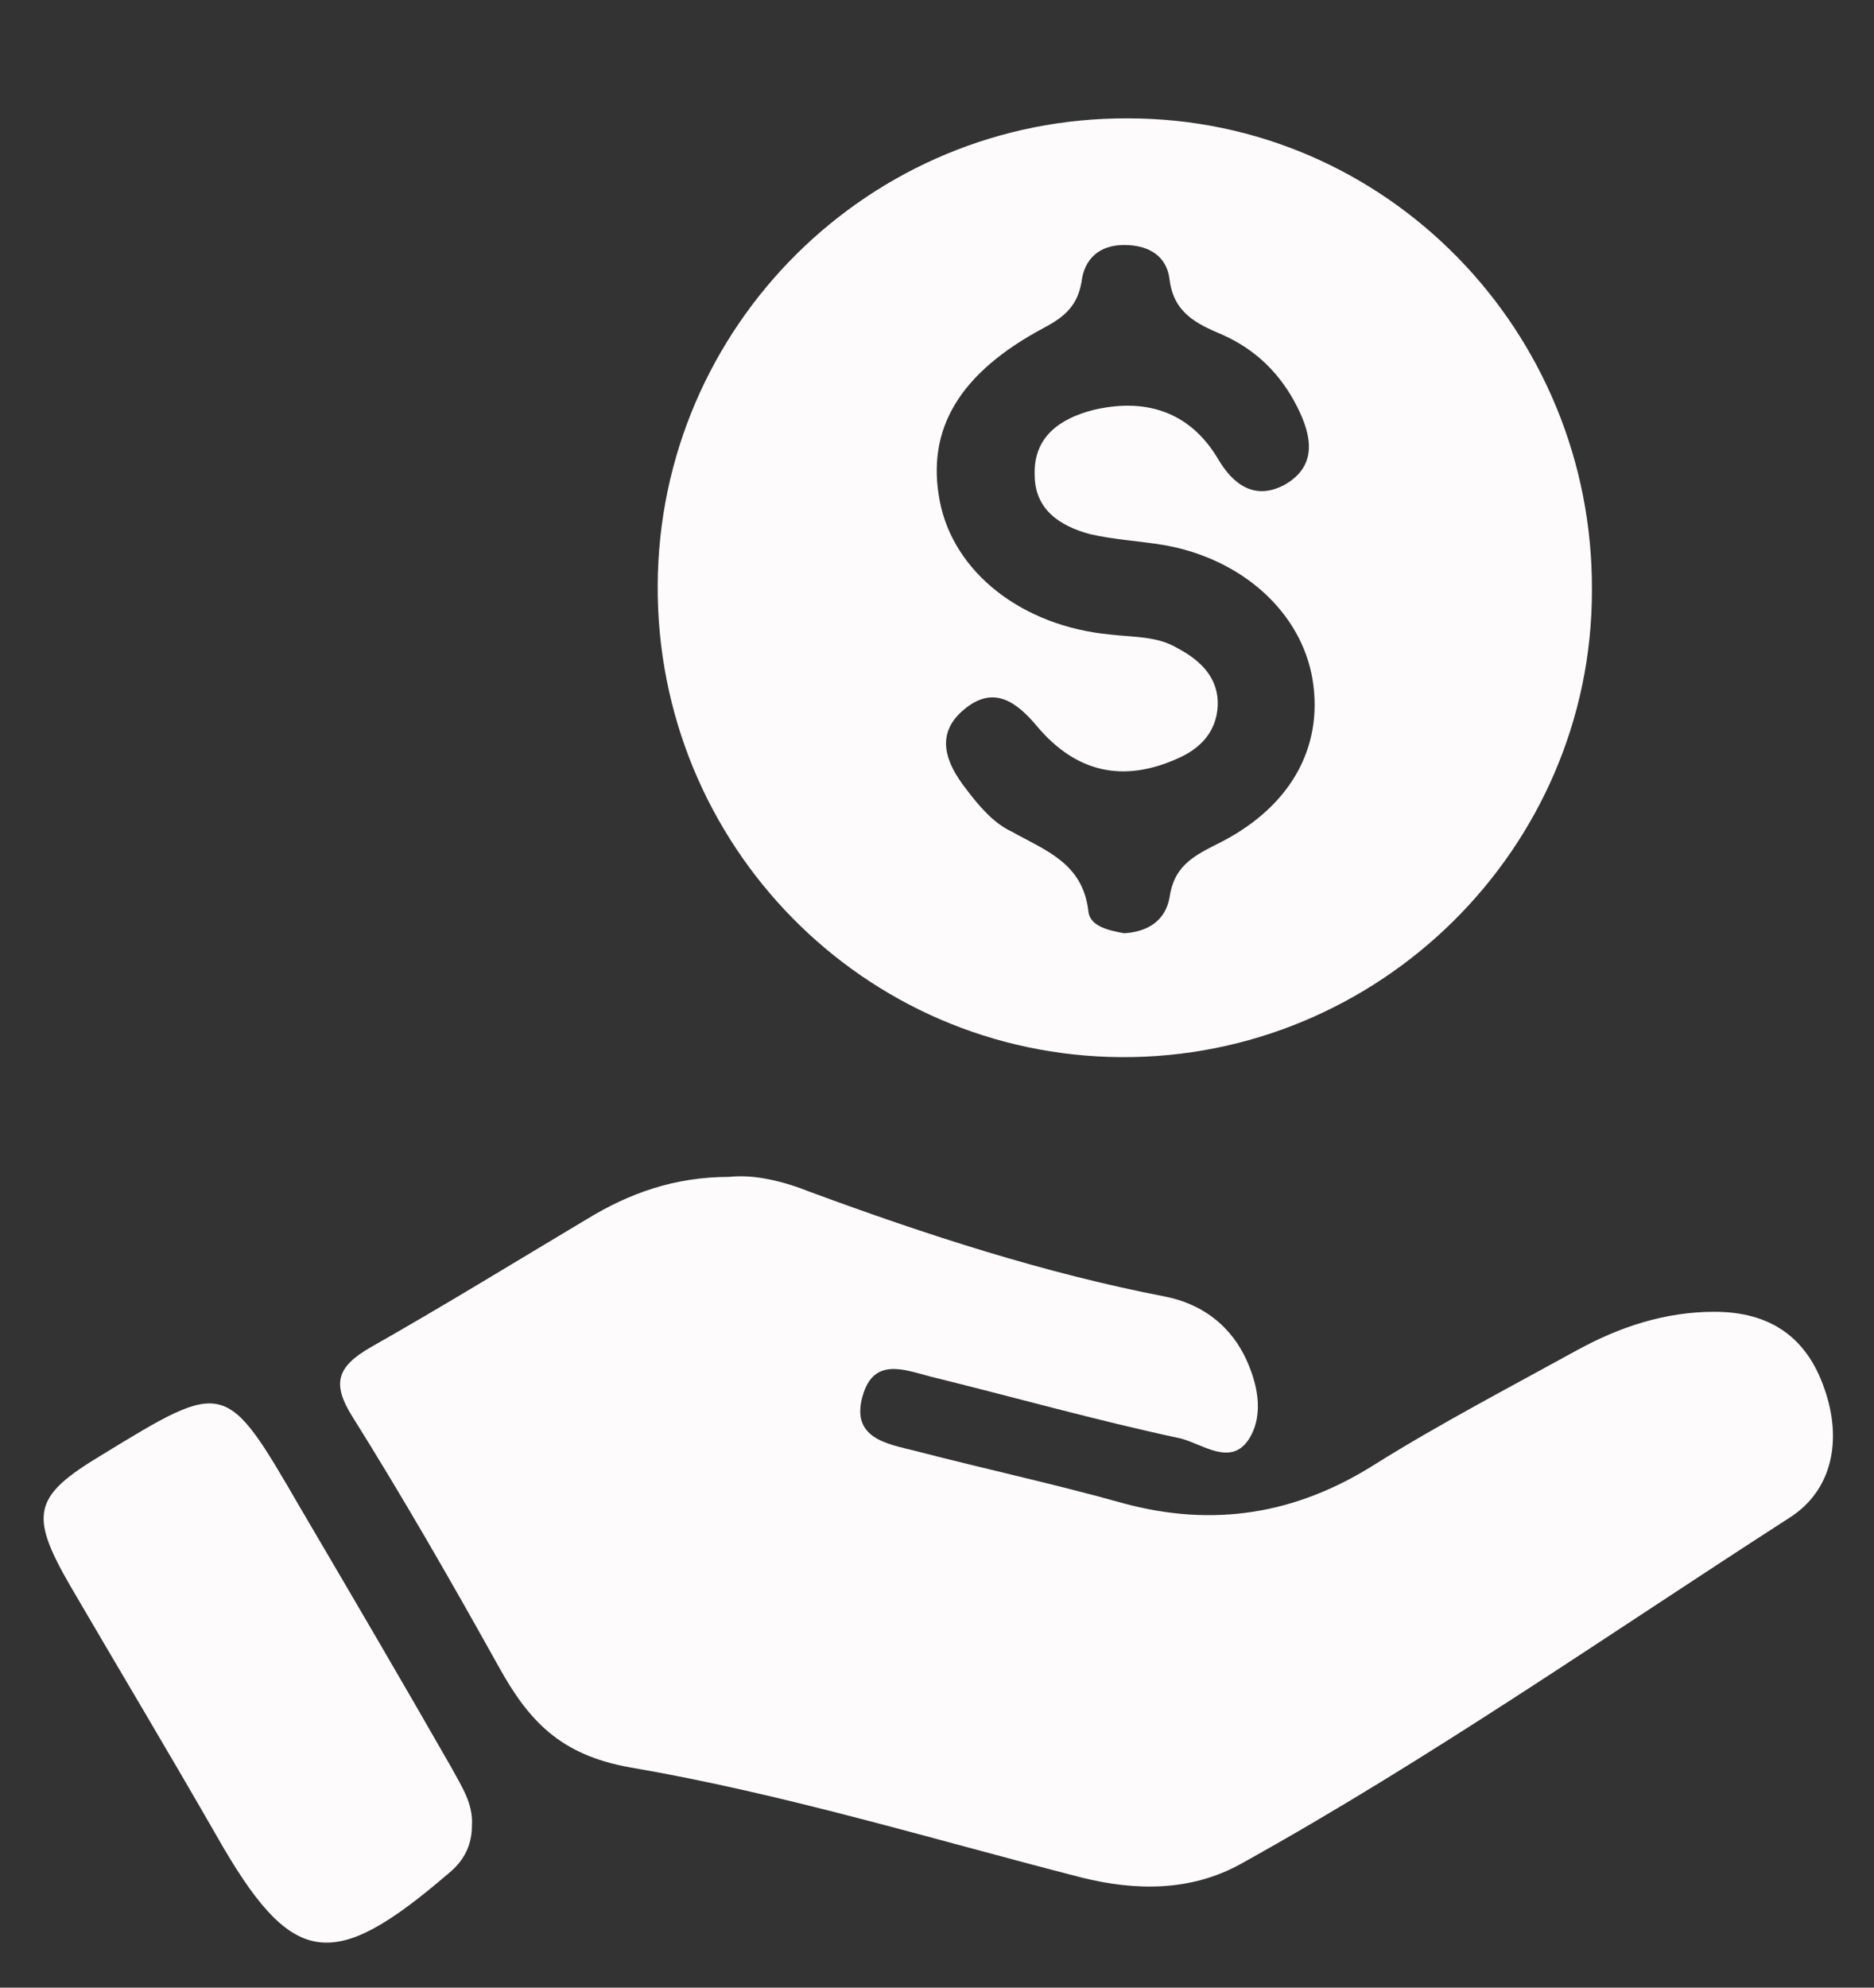 <?xml version="1.0" encoding="utf-8"?>
<!-- Generator: Adobe Illustrator 24.0.0, SVG Export Plug-In . SVG Version: 6.00 Build 0)  -->
<svg version="1.1" id="Capa_1" xmlns="http://www.w3.org/2000/svg" xmlns:xlink="http://www.w3.org/1999/xlink" x="0px" y="0px"
	 viewBox="0 0 136.2 144.4" style="enable-background:new 0 0 136.2 144.4;" xml:space="preserve">
<rect x="0" y="0" width="136.2" height="144.4" fill="#333333" stroke="none"/>
<style type="text/css">
	.st0{fill:#FEFBFC;}
</style>
<path class="st0" d="M53,85.5c1.8-0.2,3.9,0.3,5.9,1.1c8.4,3.1,17,5.9,25.8,7.6c2.5,0.5,4.5,1.9,5.7,4.2c1,2,1.5,4.3,0.4,6.1
	c-1.3,2.1-3.4,0.4-5,0c-6.1-1.3-12.1-3-18.2-4.5c-1.9-0.5-4.1-1.4-4.9,1.4c-0.9,3.1,1.8,3.5,3.8,4c5,1.3,10.1,2.4,15.1,3.8
	c6.6,1.8,12.6,0.8,18.3-2.8c4.8-3,9.8-5.6,14.7-8.3c3.1-1.7,6.4-2.8,10-2.8c4,0,6.7,1.8,8,5.6c1.3,3.7,0.6,7.4-2.6,9.4
	c-13.2,8.5-26.1,17.5-39.8,25.1c-3.6,2-7.6,2-11.6,1c-10.9-2.8-21.7-6.1-32.8-8c-5.1-0.9-7.4-3.4-9.6-7.4
	c-3.4-6.1-6.9-12.2-10.6-18.1c-1.5-2.4-1.1-3.6,1.3-5c5.3-3,10.5-6.2,15.7-9.3C45.7,86.7,49,85.5,53,85.5z"/>
<path class="st0" d="M115.7,42.9c0,18.8-15.5,34-34.2,33.9c-18.7-0.1-33.8-15.4-33.7-34.3C47.9,23.7,63.2,8.5,82,8.6
	C100.7,8.6,115.8,24,115.7,42.9z M81.7,67.8c1.7-0.1,3-0.9,3.3-2.6c0.3-2.1,1.5-2.9,3.3-3.8c5.4-2.6,7.9-7,7.1-12
	c-0.8-4.9-5.1-8.8-10.8-9.8c-1.8-0.3-3.7-0.4-5.4-0.8c-2.2-0.6-4-1.8-4-4.3c-0.1-2.8,1.9-4.1,4.2-4.7c3.7-0.9,7,0,9.1,3.5
	c1.1,1.9,2.7,3.1,4.9,1.9c2.4-1.4,1.9-3.6,0.9-5.6c-1.2-2.4-3-4.2-5.5-5.3c-1.9-0.8-3.5-1.6-3.8-4c-0.2-1.7-1.5-2.5-3.3-2.5
	c-1.8,0-2.9,1-3.1,2.7c-0.3,1.7-1.2,2.5-2.7,3.3c-6.2,3.3-8.6,7.4-7.6,12.6c1,5.2,6,9.1,12.4,9.7c1.7,0.2,3.4,0.1,4.9,1
	c1.7,0.9,3,2.2,2.9,4.2c-0.1,1.9-1.3,3.1-2.9,3.8c-4,1.8-7.4,1-10.2-2.3c-1.5-1.8-3.2-3.1-5.4-1.2c-2.1,1.8-1.2,3.9,0.2,5.7
	c0.9,1.2,2,2.5,3.3,3.1c2.5,1.4,5.2,2.3,5.6,5.8C79.2,67.3,80.6,67.6,81.7,67.8z"/>
<path class="st0" d="M34.3,132.6c0,1.5-0.6,2.6-1.7,3.5c-8.5,7.3-11.4,6.9-16.9-2.8c-3.5-6.1-7.1-12.1-10.6-18.1
	c-3-5.2-2.7-6.5,2.3-9.5c9-5.5,9-5.5,14.4,3.8c3.7,6.3,7.4,12.6,11,18.9C33.5,129.7,34.4,131,34.3,132.6z"/>
</svg>
